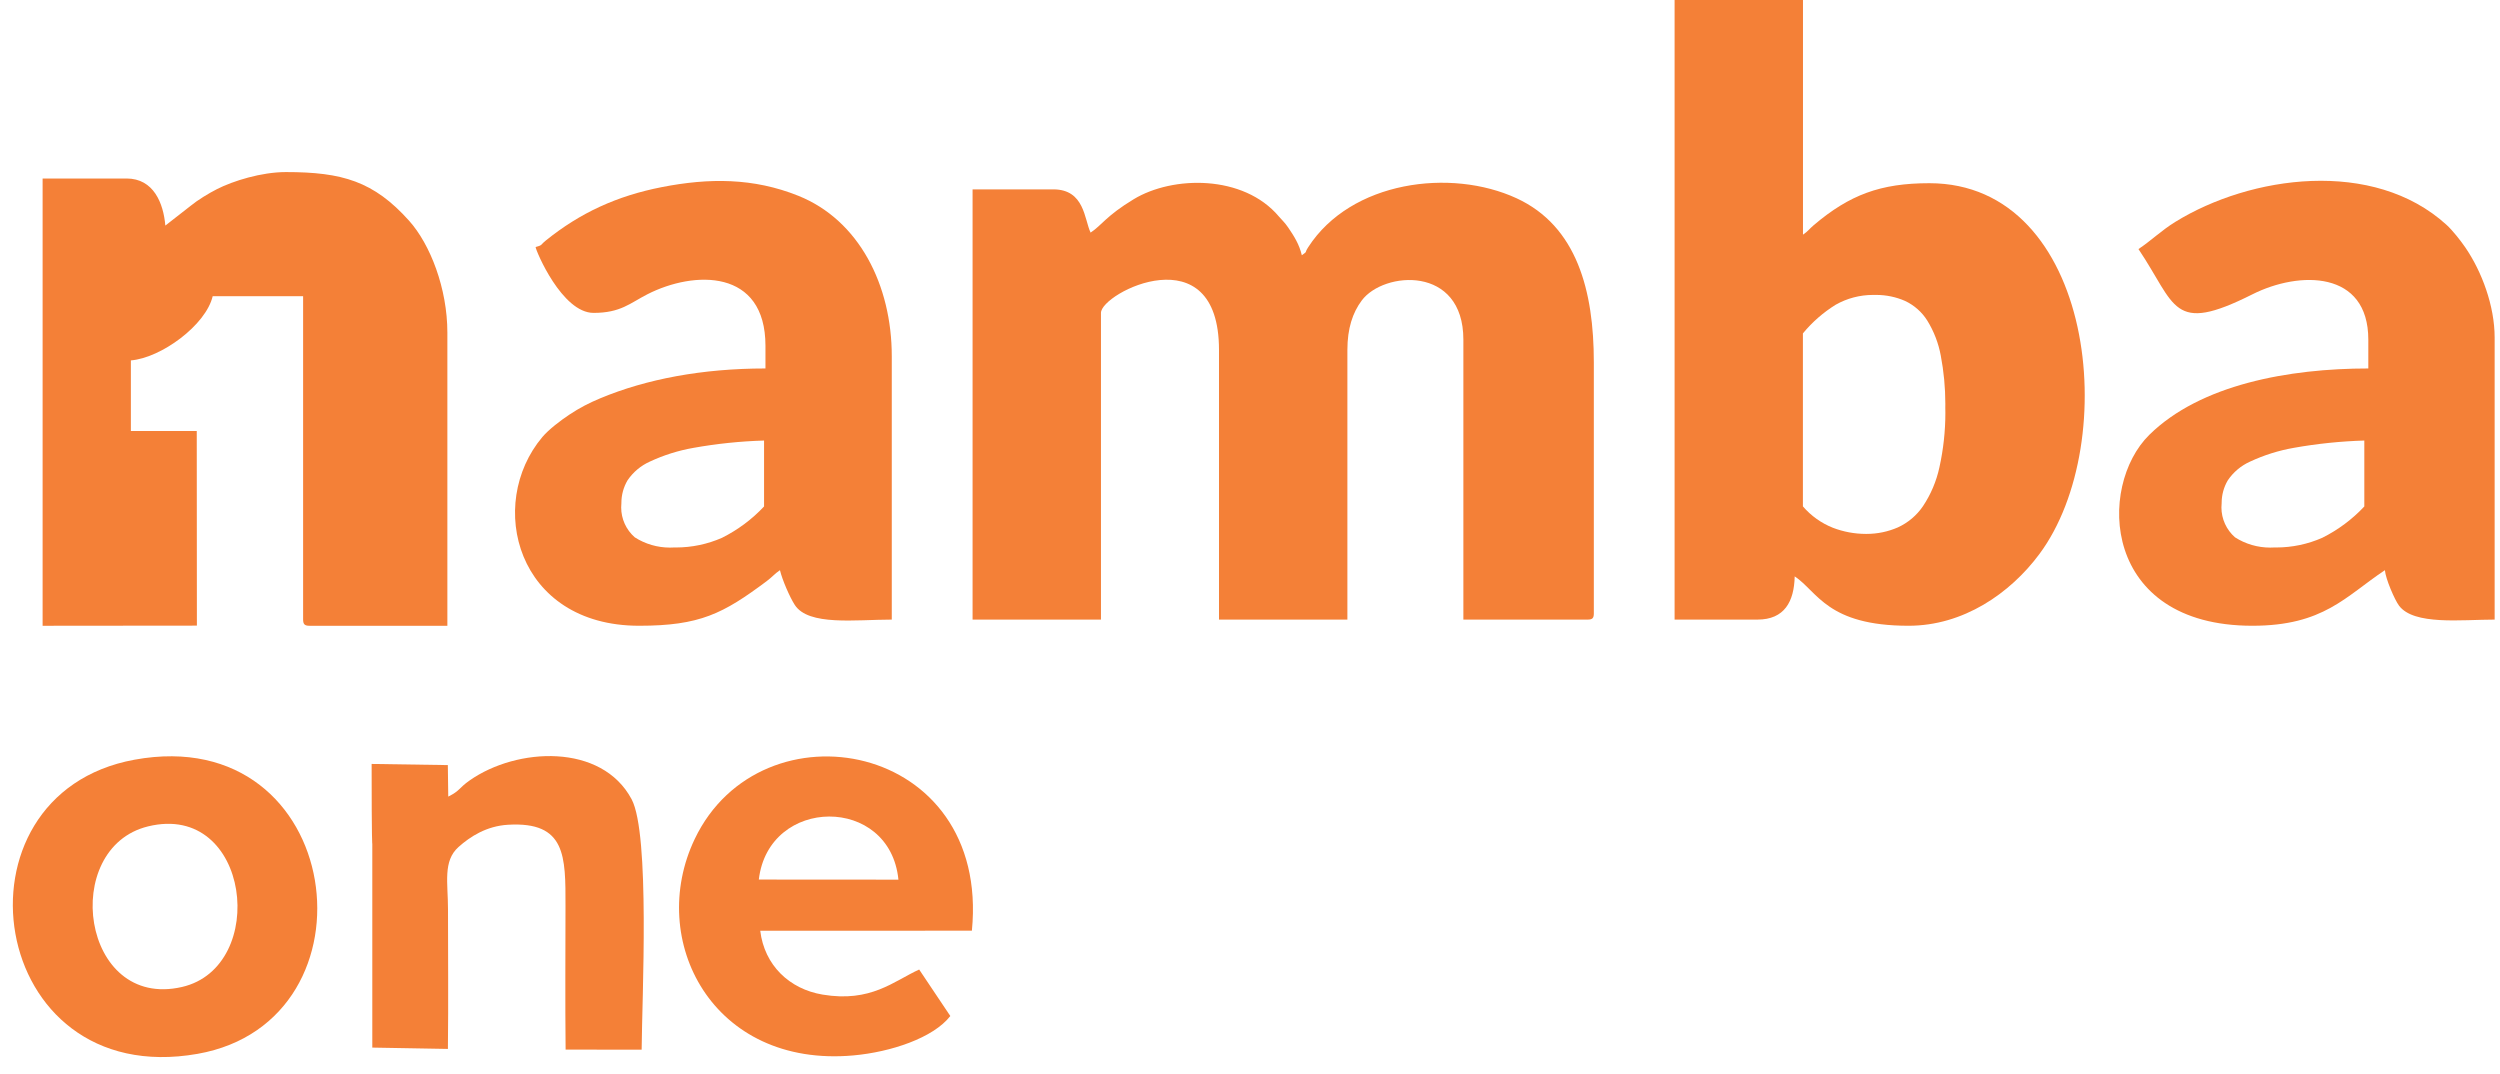 <svg width="135" height="58" viewBox="0 0 135 58" fill="none" xmlns="http://www.w3.org/2000/svg">
<path fill-rule="evenodd" clip-rule="evenodd" d="M90.428 33.458H94.901C96.364 33.458 96.883 32.483 96.914 31.124C98.154 31.95 98.669 33.791 103.064 33.791C106.006 33.791 108.537 32.06 110.127 29.919C114.618 23.872 113.097 9.893 104.183 9.893C101.544 9.893 99.878 10.522 97.953 12.149C97.694 12.369 97.638 12.488 97.361 12.672V0H90.428V33.458ZM101.24 15.927C101.207 15.926 101.172 15.926 101.138 15.926C100.432 15.926 99.739 16.109 99.126 16.456C98.456 16.872 97.857 17.396 97.357 18.004V27.345C97.795 27.855 98.353 28.253 98.98 28.501C99.544 28.717 100.146 28.83 100.752 28.831C100.767 28.831 100.783 28.831 100.797 28.831C101.377 28.831 101.951 28.712 102.482 28.481C103.031 28.23 103.502 27.833 103.84 27.335C104.266 26.697 104.568 25.982 104.729 25.233C104.942 24.269 105.05 23.281 105.05 22.294C105.05 22.202 105.048 22.105 105.046 22.014C105.047 21.946 105.048 21.87 105.048 21.8C105.048 20.929 104.965 20.057 104.802 19.203C104.679 18.535 104.432 17.893 104.075 17.314C103.787 16.854 103.371 16.485 102.878 16.252C102.388 16.037 101.858 15.926 101.322 15.926C101.294 15.926 101.267 15.926 101.24 15.927Z" fill="#F48037"/>
<path fill-rule="evenodd" clip-rule="evenodd" d="M58.892 12.561C58.55 11.851 58.574 10.226 56.88 10.226H52.519V33.458H59.452V16.896C59.452 15.804 65.826 12.592 65.826 18.897V33.458H72.759V18.897C72.759 17.733 73.043 16.883 73.536 16.224C74.719 14.64 79.022 14.308 79.022 18.341V33.458H85.731C85.989 33.458 86.067 33.381 86.067 33.125V19.564C86.067 15.717 85.161 12.214 81.894 10.706C78.346 9.069 72.953 9.77 70.644 13.348C70.413 13.705 70.641 13.534 70.299 13.784C70.162 13.199 69.883 12.757 69.565 12.29C69.36 11.991 69.268 11.936 69.055 11.685C67.147 9.427 63.334 9.476 61.218 10.759C59.725 11.664 59.514 12.147 58.892 12.561Z" fill="#F48037"/>
<path fill-rule="evenodd" clip-rule="evenodd" d="M28.922 13.339C28.94 13.553 30.349 16.896 32.053 16.896C33.515 16.896 34.021 16.37 34.957 15.892C37.494 14.597 41.335 14.51 41.335 18.674V19.897C37.901 19.897 34.896 20.477 32.435 21.499C31.796 21.765 31.303 22.022 30.754 22.385C30.284 22.696 29.635 23.188 29.29 23.597C26.229 27.225 27.895 33.791 34.513 33.791C37.799 33.791 39.05 33.134 41.384 31.395C41.713 31.15 41.828 30.983 42.118 30.79C42.24 31.311 42.649 32.249 42.917 32.664C43.657 33.812 46.205 33.458 48.156 33.458V19.23C48.156 15.409 46.397 11.893 43.111 10.573C40.691 9.601 38.289 9.604 35.733 10.105C33.322 10.577 31.333 11.487 29.468 12.993C29.169 13.234 29.317 13.234 28.922 13.339ZM36.377 29.563C36.418 29.564 36.461 29.564 36.504 29.564C37.358 29.564 38.205 29.386 38.986 29.043C39.838 28.617 40.609 28.043 41.259 27.349V23.789C39.987 23.827 38.709 23.959 37.456 24.183C36.64 24.325 35.841 24.576 35.092 24.926C34.604 25.145 34.186 25.496 33.887 25.938C33.67 26.306 33.555 26.727 33.555 27.154C33.555 27.161 33.555 27.167 33.555 27.174C33.548 27.249 33.544 27.325 33.544 27.401C33.544 28.019 33.811 28.608 34.278 29.016C34.843 29.378 35.503 29.57 36.176 29.57C36.244 29.57 36.313 29.568 36.38 29.564L36.377 29.563Z" fill="#F48037"/>
<path fill-rule="evenodd" clip-rule="evenodd" d="M115.477 13.45C117.525 16.49 117.261 18.09 121.627 15.895C124.185 14.609 127.889 14.606 127.889 18.341V19.897C123.599 19.897 118.823 20.764 116.063 23.481C113.236 26.263 113.493 33.791 121.627 33.791C125.474 33.791 126.655 32.207 128.784 30.79C128.823 31.261 129.313 32.391 129.545 32.702C130.346 33.779 132.928 33.458 134.711 33.458V18.23C134.711 16.514 134.015 14.656 133.125 13.359C132.875 12.993 132.433 12.433 132.113 12.142C128.158 8.54 121.523 9.477 117.466 11.982C116.705 12.452 116.166 12.991 115.477 13.45ZM122.791 29.563C122.832 29.564 122.875 29.564 122.917 29.564C123.772 29.564 124.618 29.386 125.399 29.043C126.252 28.618 127.023 28.043 127.673 27.349V23.789C126.401 23.828 125.122 23.959 123.869 24.183C123.053 24.325 122.255 24.576 121.505 24.926C121.017 25.145 120.599 25.496 120.301 25.938C120.084 26.306 119.969 26.727 119.969 27.154C119.969 27.161 119.969 27.167 119.969 27.174C119.961 27.249 119.957 27.325 119.957 27.401C119.957 28.019 120.225 28.608 120.691 29.016C121.257 29.378 121.917 29.57 122.59 29.57C122.657 29.57 122.726 29.568 122.794 29.564L122.791 29.563Z" fill="#F48037"/>
<path fill-rule="evenodd" clip-rule="evenodd" d="M7.263 41.024C-3.02 42.904 -0.738 58.917 10.668 56.908C20.712 55.139 18.651 38.941 7.263 41.024ZM7.998 44.624C3.228 45.786 4.385 54.55 9.826 53.297C14.538 52.212 13.525 43.276 7.998 44.624Z" fill="#F48037"/>
<path fill-rule="evenodd" clip-rule="evenodd" d="M51.317 54.865L49.635 52.354C48.256 52.984 47.027 54.145 44.422 53.709C42.623 53.408 41.279 52.123 41.053 50.261L52.482 50.257C53.486 40.004 41.106 37.789 37.516 45.304C34.909 50.761 38.464 57.682 46.091 56.992C48.096 56.811 50.395 56.052 51.317 54.865ZM40.976 47.496L48.515 47.501C48.062 42.928 41.505 42.987 40.976 47.496Z" fill="#F48037"/>
<path fill-rule="evenodd" clip-rule="evenodd" d="M24.206 43.017L24.183 41.315L20.068 41.253C20.068 45.578 20.104 45.578 20.104 45.578L20.104 56.57L24.187 56.642C24.217 54.081 24.192 51.582 24.192 49.096C24.192 47.68 23.907 46.5 24.76 45.738C25.386 45.178 26.27 44.606 27.43 44.537C30.571 44.35 30.539 46.244 30.537 48.921C30.535 51.503 30.515 54.097 30.543 56.679L34.649 56.682C34.67 53.9 35.108 45.042 34.108 43.161C32.491 40.124 27.918 40.351 25.363 42.142C24.763 42.563 24.85 42.696 24.206 43.017Z" fill="#F48037"/>
<path fill-rule="evenodd" clip-rule="evenodd" d="M8.928 12.181C8.827 10.978 8.298 9.639 6.835 9.639H2.301V33.792L10.632 33.784L10.625 23.275H7.067V19.462C8.708 19.326 11.12 17.553 11.485 15.995H16.368V33.445C16.368 33.711 16.449 33.792 16.717 33.792H24.158V17.96C24.158 15.58 23.235 13.197 22.093 11.922C20.181 9.786 18.478 9.292 15.438 9.292C14.115 9.292 12.587 9.769 11.714 10.214C11.274 10.438 10.678 10.798 10.295 11.114L8.928 12.181Z" fill="#F48037"/>
</svg>
